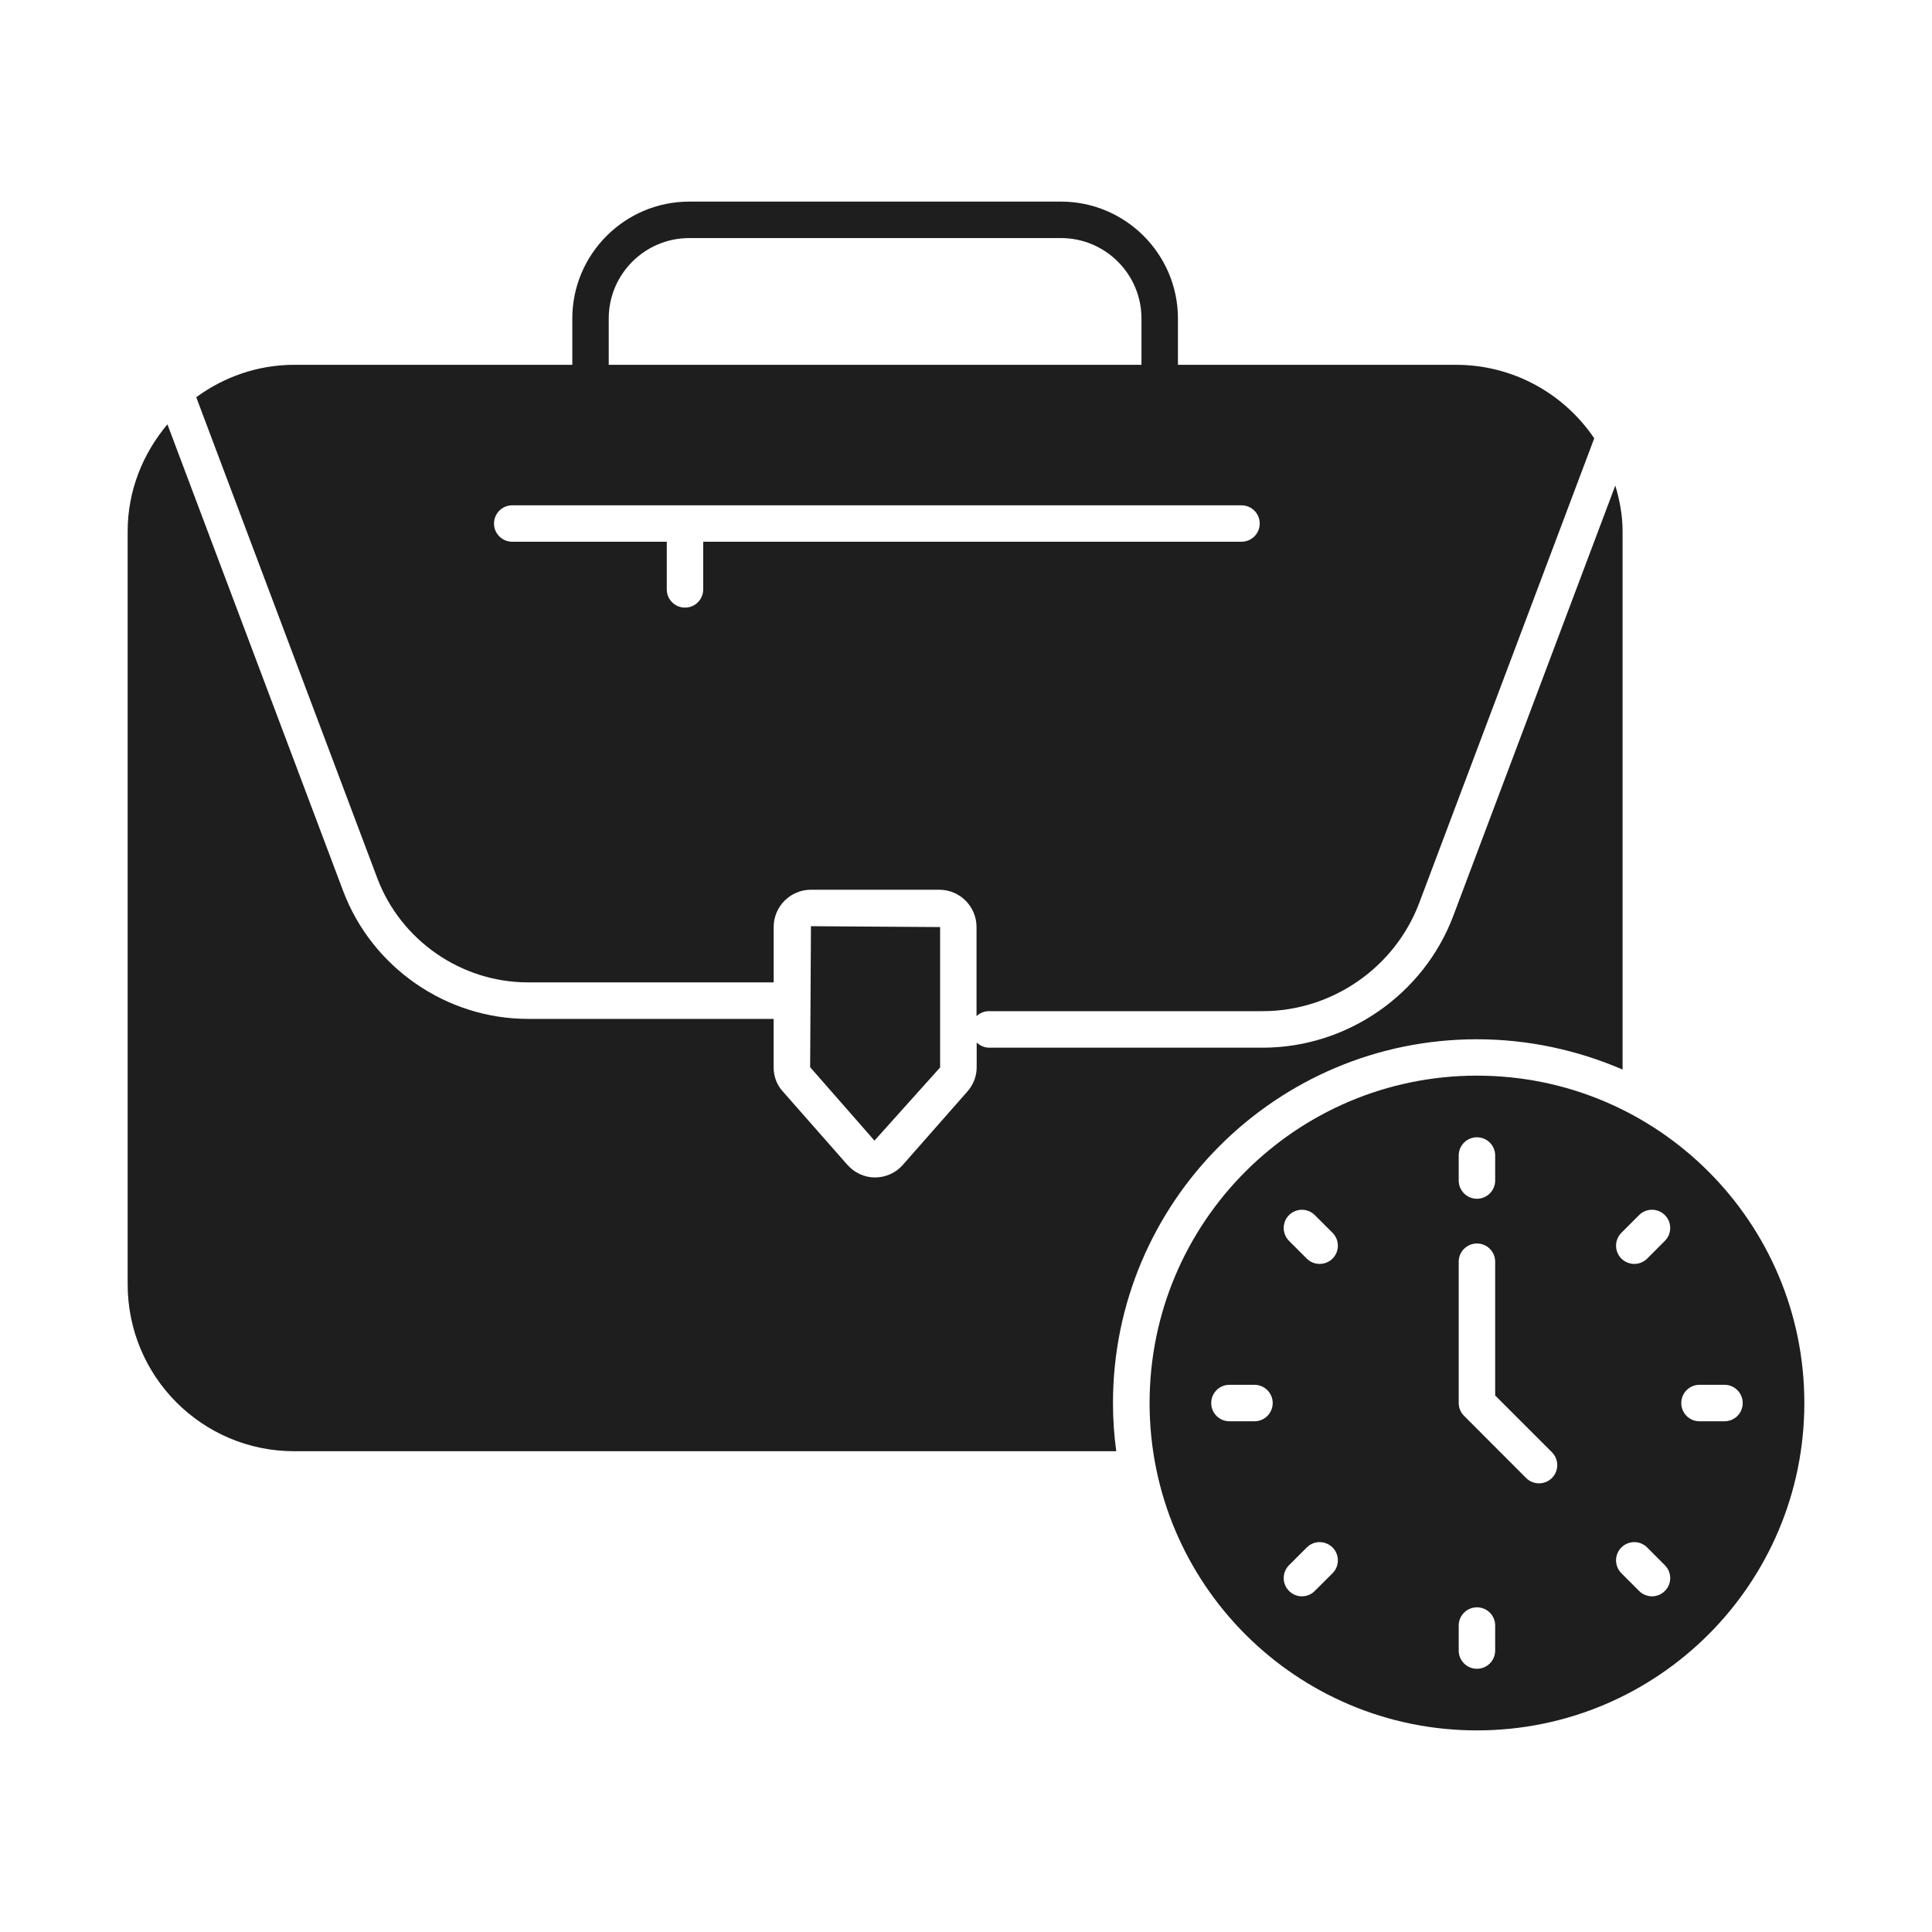 <?xml version="1.0" encoding="UTF-8"?> <svg xmlns="http://www.w3.org/2000/svg" width="40" height="40" viewBox="0 0 40 40" fill="none"><path d="M24.01 9.502H12.226C12.017 9.502 11.849 9.333 11.849 9.124V6.595C11.849 5.261 12.935 4.174 14.27 4.174H21.967C23.301 4.174 24.388 5.261 24.388 6.595V9.124C24.388 9.333 24.219 9.502 24.01 9.502ZM12.603 8.747H23.633V6.595C23.633 5.676 22.886 4.929 21.967 4.929H14.27C13.351 4.929 12.603 5.676 12.603 6.595V8.747Z" fill="#1F1E1E"></path><path d="M7.811 18.181C8.298 19.472 9.551 20.339 10.93 20.339H16.018V19.193C16.018 18.767 16.364 18.421 16.79 18.421H19.446C19.872 18.421 20.218 18.767 20.218 19.193V21.038C20.286 20.975 20.375 20.935 20.474 20.935H26.142C27.579 20.935 28.882 20.032 29.386 18.688L33.007 9.075C32.387 8.157 31.336 7.553 30.144 7.553H6.092C5.331 7.553 4.633 7.807 4.063 8.224L7.811 18.181ZM10.605 10.462H25.703C25.912 10.462 26.081 10.63 26.081 10.839C26.081 11.048 25.912 11.216 25.703 11.216H14.559V12.203C14.559 12.411 14.391 12.58 14.182 12.58C13.973 12.58 13.805 12.411 13.805 12.203V11.216H10.605C10.397 11.216 10.228 11.048 10.228 10.839C10.228 10.63 10.397 10.462 10.605 10.462Z" fill="#1F1E1E"></path><path d="M19.458 22.107C19.462 22.103 19.464 22.099 19.464 22.095V19.194L16.79 19.176L16.773 22.095L18.105 23.615L19.458 22.107Z" fill="#1F1E1E"></path><path d="M33.594 11.004V22.144C32.666 21.744 31.647 21.517 30.575 21.517C26.424 21.517 23.043 24.891 23.043 29.049C23.043 29.389 23.066 29.721 23.111 30.046H6.092C4.183 30.046 2.643 28.498 2.643 26.589V11.004C2.643 10.151 2.96 9.389 3.466 8.785L7.104 18.445C7.7 20.03 9.24 21.095 10.93 21.095H16.017V22.098C16.017 22.287 16.085 22.468 16.213 22.604L17.541 24.113C17.685 24.279 17.896 24.378 18.115 24.378C18.341 24.378 18.553 24.279 18.696 24.113L20.024 22.604C20.153 22.46 20.221 22.279 20.221 22.098V21.585C20.289 21.645 20.372 21.691 20.477 21.691H26.145C27.889 21.691 29.481 20.589 30.093 18.951L33.443 10.053C33.534 10.355 33.594 10.672 33.594 11.004Z" fill="#1F1E1E"></path><path d="M30.579 22.27C26.835 22.27 23.801 25.305 23.801 29.048C23.801 32.791 26.835 35.826 30.579 35.826C34.322 35.826 37.357 32.791 37.357 29.048C37.357 25.305 34.322 22.27 30.579 22.27ZM30.201 23.923C30.201 23.715 30.37 23.546 30.579 23.546C30.787 23.546 30.956 23.715 30.956 23.923V24.441C30.956 24.65 30.787 24.819 30.579 24.819C30.37 24.819 30.201 24.65 30.201 24.441V23.923ZM25.972 29.426H25.454C25.245 29.426 25.077 29.257 25.077 29.049C25.077 28.84 25.245 28.671 25.454 28.671H25.972C26.181 28.671 26.35 28.84 26.35 29.049C26.35 29.257 26.181 29.426 25.972 29.426ZM27.589 32.572L27.221 32.939C27.148 33.013 27.051 33.05 26.955 33.05C26.858 33.05 26.762 33.013 26.688 32.939C26.541 32.792 26.541 32.553 26.688 32.406L27.055 32.039C27.202 31.891 27.441 31.891 27.589 32.039C27.736 32.186 27.736 32.425 27.589 32.572ZM27.589 26.058C27.515 26.131 27.418 26.168 27.322 26.168C27.225 26.168 27.129 26.131 27.055 26.058L26.688 25.691C26.541 25.543 26.541 25.304 26.688 25.157C26.835 25.01 27.074 25.01 27.221 25.157L27.589 25.524C27.736 25.671 27.736 25.91 27.589 26.058ZM30.956 34.173C30.956 34.382 30.787 34.55 30.579 34.55C30.37 34.55 30.201 34.382 30.201 34.173V33.655C30.201 33.446 30.37 33.278 30.579 33.278C30.787 33.278 30.956 33.446 30.956 33.655V34.173ZM32.131 30.601C32.057 30.674 31.961 30.711 31.864 30.711C31.767 30.711 31.671 30.674 31.597 30.601L30.312 29.314C30.241 29.244 30.201 29.148 30.201 29.048V26.122C30.201 25.914 30.37 25.745 30.579 25.745C30.787 25.745 30.956 25.914 30.956 26.122V28.892L32.131 30.067C32.278 30.214 32.278 30.453 32.131 30.601ZM34.469 32.939C34.396 33.013 34.299 33.05 34.203 33.05C34.106 33.05 34.01 33.013 33.936 32.939L33.569 32.572C33.422 32.425 33.422 32.185 33.569 32.039C33.717 31.891 33.956 31.891 34.103 32.039L34.469 32.406C34.617 32.553 34.617 32.793 34.469 32.939ZM34.469 25.691L34.103 26.058C34.029 26.131 33.933 26.168 33.836 26.168C33.74 26.168 33.643 26.131 33.569 26.058C33.422 25.911 33.422 25.671 33.569 25.524L33.936 25.157C34.083 25.01 34.322 25.01 34.469 25.157C34.617 25.304 34.617 25.543 34.469 25.691ZM35.704 29.426H35.186C34.977 29.426 34.809 29.257 34.809 29.049C34.809 28.84 34.977 28.671 35.186 28.671H35.704C35.913 28.671 36.081 28.84 36.081 29.049C36.081 29.257 35.913 29.426 35.704 29.426Z" fill="#1F1E1E"></path></svg> 